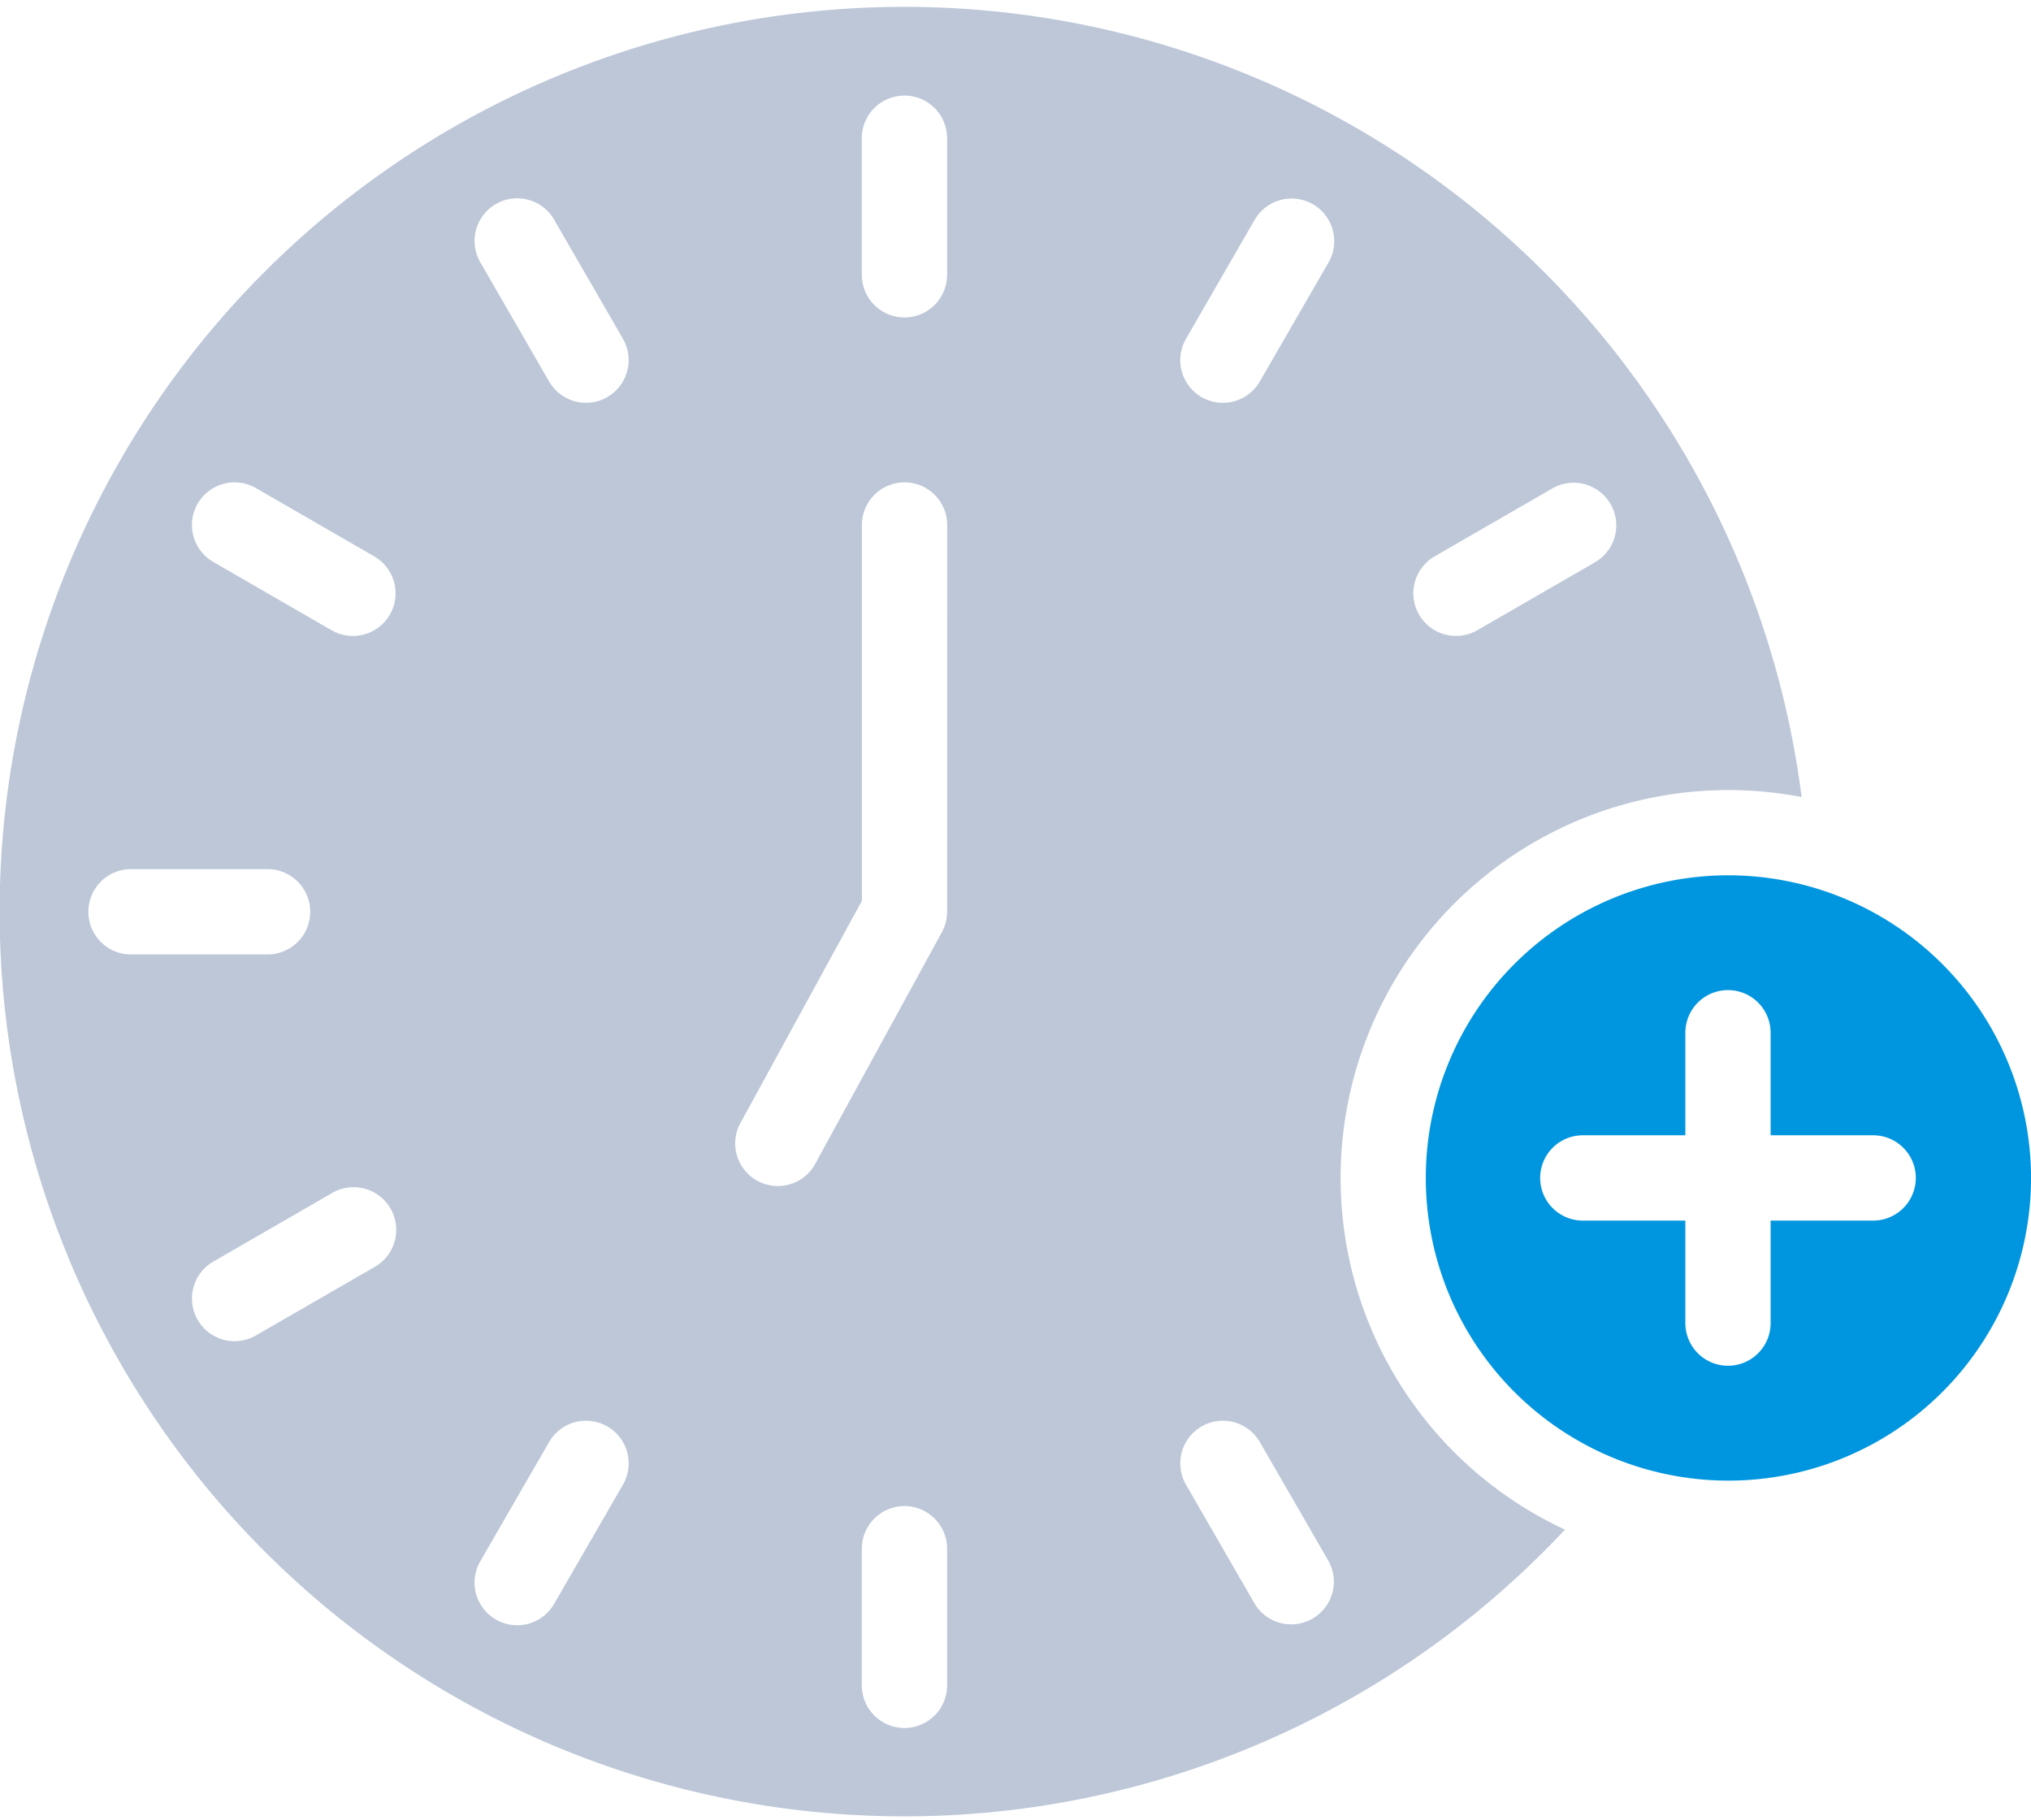 <svg xmlns="http://www.w3.org/2000/svg" width="106.04" height="95" viewBox="0 0 106.04 95">
  <g id="data_icon_06" transform="translate(-210.71 -293.674)">
    <rect id="長方形_45794" data-name="長方形 45794" width="106" height="95" transform="translate(210.71 293.674)" fill="none"/>
    <path id="パス_80288" data-name="パス 80288" d="M300.952,334.919a20.378,20.378,0,0,1,3.822.362,47.232,47.232,0,1,0-12.356,38.246,20.247,20.247,0,0,1,8.534-38.608Zm-85.629,6.354a2.225,2.225,0,0,1,2.224-2.226h7.133a2.226,2.226,0,1,1,0,4.453h-7.133A2.225,2.225,0,0,1,215.323,341.272Zm14.925,18.554-6.177,3.565a2.226,2.226,0,1,1-2.224-3.857l6.175-3.565a2.227,2.227,0,1,1,2.226,3.857Zm.816-34.066a2.229,2.229,0,0,1-3.043.814l-6.175-3.565a2.226,2.226,0,1,1,2.224-3.857l6.177,3.565A2.227,2.227,0,0,1,231.064,325.761Zm12.171,45.42-3.568,6.177a2.226,2.226,0,1,1-3.854-2.226l3.565-6.175a2.226,2.226,0,0,1,3.857,2.224Zm-.816-56.777a2.225,2.225,0,0,1-3.04-.816l-3.565-6.175a2.226,2.226,0,1,1,3.854-2.226l3.568,6.177A2.225,2.225,0,0,1,242.419,314.4Zm17.74,67.251a2.226,2.226,0,1,1-4.453,0v-7.131a2.226,2.226,0,0,1,4.453,0Zm0-40.383a2.23,2.23,0,0,1-.273,1.069l-6.565,12a2.226,2.226,0,1,1-3.9-2.137l6.289-11.5V321.081a2.226,2.226,0,0,1,4.453,0Zm0-33.252a2.226,2.226,0,0,1-4.453,0V300.89a2.226,2.226,0,0,1,4.453,0Zm19.077,70.154a2.225,2.225,0,0,1-3.04-.816l-3.565-6.177a2.226,2.226,0,1,1,3.857-2.224l3.565,6.175A2.227,2.227,0,0,1,279.236,378.174Zm.816-70.761-3.565,6.175a2.226,2.226,0,1,1-3.857-2.224l3.565-6.177a2.227,2.227,0,1,1,3.857,2.226Zm4.749,18.348a2.228,2.228,0,0,1,.814-3.043l6.177-3.565a2.227,2.227,0,0,1,2.226,3.857l-6.177,3.565a2.227,2.227,0,0,1-3.04-.814Z" fill="#bdc7d8"/>
    <path id="パス_80289" data-name="パス 80289" d="M551.186,491.7a15.8,15.8,0,1,0,15.8,15.8A15.815,15.815,0,0,0,551.186,491.7Zm7.557,18.025h-5.354v5.352a2.225,2.225,0,1,1-4.451,0v-5.352h-5.354a2.226,2.226,0,0,1,0-4.453h5.354v-5.354a2.225,2.225,0,1,1,4.451,0v5.354h5.354a2.226,2.226,0,1,1,0,4.453Z" transform="translate(-250.234 -152.331)" fill="#0096df"/>
  </g>
</svg>
